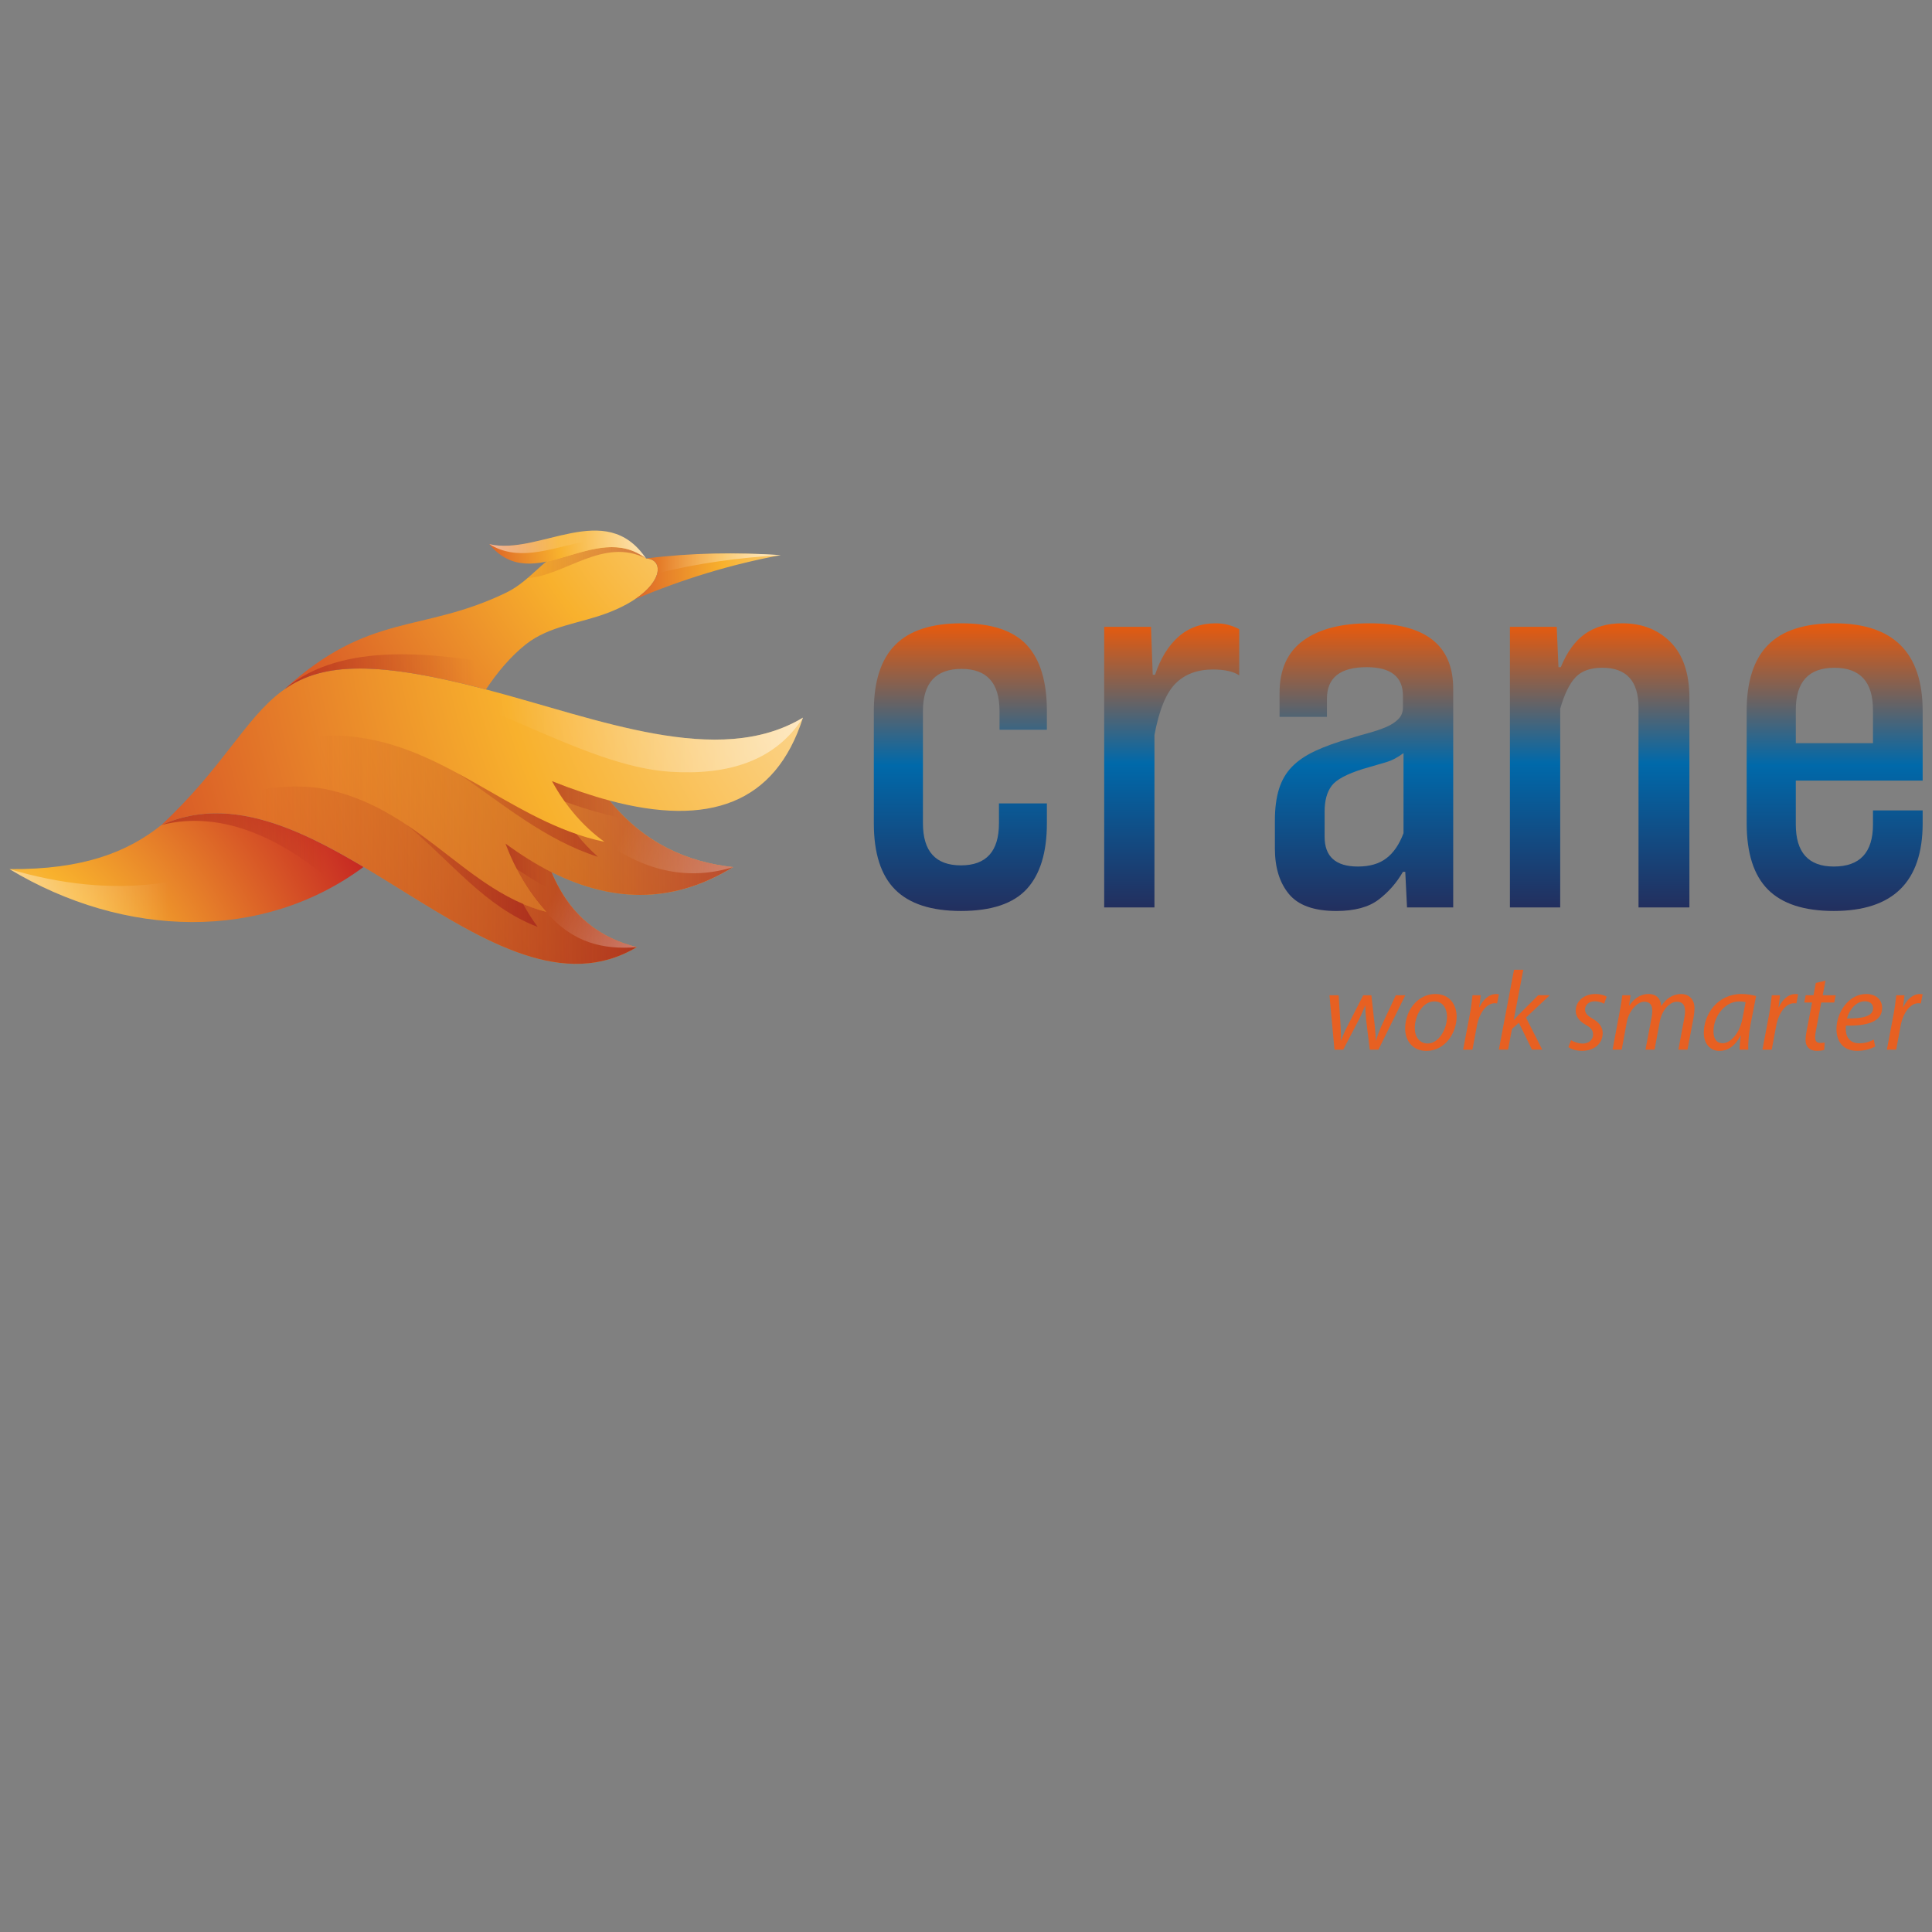 <?xml version="1.0" encoding="utf-8"?>
<!-- Generator: Adobe Illustrator 26.3.1, SVG Export Plug-In . SVG Version: 6.00 Build 0)  -->
<svg version="1.1" id="Layer_1" xmlns="http://www.w3.org/2000/svg" xmlns:xlink="http://www.w3.org/1999/xlink" x="0px" y="0px"
	 viewBox="0 0 1024 1024" style="enable-background:new 0 0 1024 1024;" xml:space="preserve">
<rect x="0" y="0" width="1024" height="1024" fill="#808080" stroke="none"/>
<style type="text/css">
	.st0{fill:#E76022;}
	.st1{fill:url(#SVGID_1_);}
	.st2{fill:url(#SVGID_00000121264704762981744780000002798502197798475189_);}
	.st3{fill:url(#SVGID_00000106118565486983811500000002106007822593867401_);}
	.st4{fill:url(#SVGID_00000070082766921271319920000012977441434675811764_);}
	.st5{fill:url(#SVGID_00000013161148495464522730000015656184415499822771_);}
	.st6{fill-rule:evenodd;clip-rule:evenodd;fill:url(#SVGID_00000176016308922274975350000006839003530442863776_);}
	.st7{fill-rule:evenodd;clip-rule:evenodd;fill:url(#SVGID_00000018943324449961974850000004877247606743973761_);}
	.st8{fill-rule:evenodd;clip-rule:evenodd;fill:url(#SVGID_00000065766695658888248220000012836663009899036552_);}
	.st9{fill-rule:evenodd;clip-rule:evenodd;fill:url(#SVGID_00000152223929724934773220000001531893924271264129_);}
	.st10{fill-rule:evenodd;clip-rule:evenodd;fill:url(#SVGID_00000011727421310294049770000012108998909484942778_);}
	.st11{fill-rule:evenodd;clip-rule:evenodd;fill:url(#SVGID_00000178896271345653283900000008217924158214630811_);}
	.st12{fill-rule:evenodd;clip-rule:evenodd;fill:url(#SVGID_00000088113154867932320100000009960656816540857742_);}
	.st13{fill-rule:evenodd;clip-rule:evenodd;fill:url(#SVGID_00000020395269096595756690000004380802196896839324_);}
	.st14{fill-rule:evenodd;clip-rule:evenodd;fill:url(#SVGID_00000168811959858889538710000007555826192240537014_);}
	.st15{fill-rule:evenodd;clip-rule:evenodd;fill:url(#SVGID_00000140706097322516250100000007946844493923483062_);}
	.st16{fill-rule:evenodd;clip-rule:evenodd;fill:url(#SVGID_00000075152852872392945790000007460054493936528317_);}
	.st17{fill-rule:evenodd;clip-rule:evenodd;fill:url(#SVGID_00000107573837008996149400000007193133480393207194_);}
	.st18{fill-rule:evenodd;clip-rule:evenodd;fill:url(#SVGID_00000083779800835769282690000014039327002833720978_);}
	.st19{fill-rule:evenodd;clip-rule:evenodd;fill:url(#SVGID_00000171701969196783298610000004099501980530144405_);}
	.st20{fill-rule:evenodd;clip-rule:evenodd;fill:url(#SVGID_00000137831739157802982820000000370532863241348481_);}
	.st21{fill-rule:evenodd;clip-rule:evenodd;fill:url(#SVGID_00000016792473828367376300000001851362860392241032_);}
	.st22{fill-rule:evenodd;clip-rule:evenodd;fill:url(#SVGID_00000000205497590927391030000014644540511810298555_);}
	.st23{fill-rule:evenodd;clip-rule:evenodd;fill:url(#SVGID_00000040561026271245604190000010368153887427826826_);}
	.st24{fill-rule:evenodd;clip-rule:evenodd;fill:url(#SVGID_00000004514687676222080130000009244480911605654964_);}
	.st25{fill-rule:evenodd;clip-rule:evenodd;fill:url(#SVGID_00000165950046116888266510000015118380167439701898_);}
</style>
<g>
	<g>
		<path class="st0" d="M709.51,527.5l1.02,16.22c0.22,3.57,0.2,5.42,0.14,7.76h0.13c0.69-1.88,1.73-4.36,3.17-7.24l8.58-16.74h4.31
			l1.82,16.43c0.29,3.17,0.49,5.63,0.46,7.55h0.14c0.77-2.32,1.56-4.56,2.73-7.32l7.79-16.66h5.04l-14.25,28.84h-4.59l-1.91-15.67
			c-0.28-2.67-0.44-5.13-0.42-7.68h-0.12c-1.21,2.78-2.04,4.97-3.35,7.53l-8.27,15.82h-4.63l-2.66-28.84H709.51z"/>
		<path class="st0" d="M772.04,538.84c0,8.91-6.33,18.16-16.03,18.16c-7.22,0-11.26-5.35-11.26-11.84c0-9.53,6.62-18.31,16-18.31
			C768.53,526.84,772.04,532.73,772.04,538.84z M749.86,544.96c0,4.69,2.61,8.12,6.84,8.12c5.82,0,10.24-7.54,10.24-14.25
			c0-3.37-1.56-8.07-6.72-8.07C753.98,530.76,749.85,538.35,749.86,544.96z"/>
		<path class="st0" d="M775.49,556.34l3.52-18.58c0.71-3.76,1.14-7.59,1.46-10.26h4.36c-0.23,2.01-0.47,4.02-0.8,6.27h0.17
			c1.89-3.95,4.97-6.92,8.84-6.92c0.46,0,1.03,0.04,1.41,0.11l-0.96,4.88c-0.35-0.07-0.79-0.1-1.35-0.1c-4.28,0-8.1,5.19-9.34,11.89
			l-2.38,12.72H775.49z"/>
		<path class="st0" d="M794.41,556.34l8.05-42.35h4.92l-5.07,26.55h0.12c0.88-1.01,1.94-2.11,2.7-2.91l10.16-10.14h6.11
			l-12.59,11.84l8.61,17h-5.44l-6.95-14.24l-3.65,3.26l-2.07,10.98H794.41z"/>
		<path class="st0" d="M832.68,551.33c1.36,0.81,3.83,1.8,6.2,1.79c3.33,0,5.49-2.15,5.49-4.71c0-2.25-1.01-3.66-4.01-5.32
			c-3.34-1.85-5.21-4.4-5.21-7.35c0-5.04,4.37-8.9,10.45-8.9c2.62,0,4.92,0.7,6,1.43l-1.39,3.74c-0.99-0.58-2.82-1.31-4.97-1.31
			c-3.02,0-5.14,1.88-5.14,4.33c0,2.12,1.39,3.4,3.97,4.86c3.21,1.82,5.39,4.34,5.39,7.58c0,6.06-4.93,9.5-11.01,9.5
			c-3.1,0-5.87-0.98-7.18-1.98L832.68,551.33z"/>
		<path class="st0" d="M854.69,556.34l3.83-20.45c0.63-3.21,1.02-6,1.34-8.39h4.36l-0.76,5.41h0.14c2.7-4.02,6.33-6.07,10.16-6.07
			c4.39,0,6.53,2.79,6.74,6.43c2.59-4.18,6.26-6.37,10.6-6.43c3.34,0,7.01,2.13,7.01,7.57c0,1.33-0.18,3.27-0.48,4.9l-3.22,17.03
			h-4.83l3.11-16.62c0.21-1.12,0.42-2.57,0.42-3.77c0-3.05-1.16-5.01-4.35-5.01c-3.61,0-7.87,4.15-9.06,10.61l-2.75,14.78h-4.81
			l3.22-16.93c0.24-1.29,0.39-2.4,0.39-3.52c0-2.43-0.68-4.94-4.33-4.94c-3.58,0-8.11,4.77-9.21,10.89l-2.67,14.5H854.69z"/>
		<path class="st0" d="M922,556.34c-0.02-1.74,0.27-4.46,0.64-7.45h-0.13c-3.12,5.99-7.1,8.11-11.17,8.11
			c-5.11,0-8.29-4.06-8.29-9.53c0-10.05,7.39-20.63,19.94-20.63c2.77,0,5.78,0.47,7.78,1.09l-2.94,15.04
			c-0.96,5.02-1.35,10.18-1.22,13.37H922z M925.21,531.19c-0.69-0.22-1.76-0.41-3.43-0.41c-7.47,0-13.57,7.77-13.6,15.79
			c-0.02,3.22,1.12,6.36,4.92,6.36c4.14,0,8.99-5.38,10.43-13.05L925.21,531.19z"/>
		<path class="st0" d="M934.12,556.34l3.52-18.58c0.71-3.76,1.14-7.59,1.46-10.26h4.36c-0.23,2.01-0.47,4.02-0.8,6.27h0.17
			c1.89-3.95,4.97-6.92,8.84-6.92c0.46,0,1.03,0.04,1.41,0.11l-0.96,4.88c-0.35-0.07-0.79-0.1-1.35-0.1c-4.28,0-8.1,5.19-9.34,11.89
			l-2.38,12.72H934.12z"/>
		<path class="st0" d="M967.55,519.75l-1.48,7.75h6.89l-0.77,3.87h-6.9l-2.66,14.02c-0.31,1.61-0.57,3.1-0.57,4.6
			c0,1.72,0.82,2.8,2.73,2.8c0.89,0,1.68-0.06,2.33-0.23l-0.24,3.89c-0.88,0.34-2.38,0.52-3.82,0.52c-4.36,0-6.07-2.65-6.07-5.6
			c0-1.68,0.21-3.33,0.63-5.41l2.82-14.6h-4.13l0.75-3.87h4.14l1.22-6.5L967.55,519.75z"/>
		<path class="st0" d="M993.87,554.69c-2.18,1.23-5.67,2.28-9.54,2.28c-7.66,0-10.97-5.22-10.97-11.61
			c0-8.69,6.45-18.52,15.74-18.52c5.49,0,8.47,3.27,8.47,7.4c0,7.58-8.54,9.57-19.2,9.37c-0.24,1.25-0.07,3.94,0.58,5.49
			c1.16,2.6,3.45,3.88,6.42,3.88c3.43,0,6-1.02,7.77-1.98L993.87,554.69z M988.4,530.69c-4.71,0-8.27,4.6-9.47,9.11
			c7.77,0.09,13.86-0.95,13.86-5.44C992.78,531.99,990.97,530.69,988.4,530.69z"/>
		<path class="st0" d="M1000.08,556.34l3.52-18.58c0.71-3.76,1.14-7.59,1.46-10.26h4.36c-0.23,2.01-0.47,4.02-0.8,6.27h0.17
			c1.89-3.95,4.97-6.92,8.84-6.92c0.46,0,1.03,0.04,1.41,0.11l-0.96,4.88c-0.35-0.07-0.79-0.1-1.35-0.1c-4.28,0-8.1,5.19-9.34,11.89
			l-2.38,12.72H1000.08z"/>
	</g>
	<g>
		<linearGradient id="SVGID_1_" gradientUnits="userSpaceOnUse" x1="509.017" y1="482.83" x2="509.017" y2="330.376">
			<stop  offset="0" style="stop-color:#232F5E"/>
			<stop  offset="0.506" style="stop-color:#0069AA"/>
			<stop  offset="1" style="stop-color:#E95A0C"/>
		</linearGradient>
		<path class="st1" d="M529.47,425.82h25.4v10.53c0,15.48-3.57,27.11-10.68,34.86c-7.13,7.74-18.75,11.62-34.87,11.62
			c-15.7,0-27.32-3.77-34.86-11.31c-7.54-7.54-11.31-19.26-11.31-35.17v-59.5c0-15.7,3.77-27.37,11.31-35.01
			c7.54-7.65,19.26-11.47,35.17-11.47c15.9,0,27.43,3.82,34.56,11.47c7.11,7.64,10.68,19.32,10.68,35.01v9.91h-25.1v-9.91
			c0-14.87-6.7-22.32-20.14-22.32c-13.64,0-20.45,7.45-20.45,22.32v59.5c0,14.87,6.71,22.31,20.14,22.31
			c13.43,0,20.15-7.44,20.15-22.31V425.82z"/>
		
			<linearGradient id="SVGID_00000170259001605293147010000011538670510340205213_" gradientUnits="userSpaceOnUse" x1="621.027" y1="480.966" x2="621.027" y2="330.376">
			<stop  offset="0" style="stop-color:#232F5E"/>
			<stop  offset="0.506" style="stop-color:#0069AA"/>
			<stop  offset="1" style="stop-color:#E95A0C"/>
		</linearGradient>
		<path style="fill:url(#SVGID_00000170259001605293147010000011538670510340205213_);" d="M585.24,480.97V332.24h24.8l0.93,25.4
			h1.23c2.89-8.68,7.02-15.38,12.39-20.14c5.37-4.74,11.98-7.13,19.83-7.13c4.33,0,8.47,1.04,12.39,3.1v24.48
			c-3.1-2.06-7.74-3.1-13.94-3.1c-8.27,0-14.87,2.48-19.83,7.43c-4.97,4.96-8.68,14.05-11.16,27.28v91.4H585.24z"/>
		
			<linearGradient id="SVGID_00000078745548143709932150000009405268753479510933_" gradientUnits="userSpaceOnUse" x1="722.98" y1="482.83" x2="722.98" y2="330.376">
			<stop  offset="0" style="stop-color:#232F5E"/>
			<stop  offset="0.506" style="stop-color:#0069AA"/>
			<stop  offset="1" style="stop-color:#E95A0C"/>
		</linearGradient>
		<path style="fill:url(#SVGID_00000078745548143709932150000009405268753479510933_);" d="M745.75,480.97l-0.93-18.9h-1.23
			c-3.32,5.79-7.6,10.69-12.87,14.72c-5.27,4.03-12.75,6.05-22.46,6.05c-11.77,0-20.15-2.99-25.1-8.99
			c-4.96-5.99-7.44-14.03-7.44-24.17V434.8c0-6.4,0.73-11.93,2.16-16.57c1.45-4.65,3.73-8.57,6.83-11.77
			c3.1-3.21,7.17-5.99,12.24-8.38c5.06-2.37,11.2-4.59,18.44-6.66c3.29-1.03,6.66-2.02,10.06-2.94c3.41-0.93,6.46-1.96,9.14-3.1
			c2.69-1.14,4.85-2.53,6.51-4.19c1.65-1.64,2.49-3.71,2.49-6.2v-6.19c0-10.12-6.42-15.18-19.22-15.18
			c-14.05,0-21.07,5.57-21.07,16.72v9.61h-25.1v-12.71c0-12.39,4.18-21.63,12.54-27.73c8.37-6.08,20.09-9.14,35.17-9.14
			c29.54,0,44.32,11.56,44.32,34.7v115.88H745.75z M743.89,399.16c-3.1,2.27-5.99,3.84-8.68,4.66c-2.68,0.82-6.92,2.06-12.71,3.71
			c-8.66,2.69-14.24,5.67-16.72,8.98c-2.48,3.32-3.71,7.85-3.71,13.64v13.33c0,10.54,5.88,15.8,17.66,15.8
			c6.19,0,11.2-1.44,15.02-4.34c3.83-2.88,6.87-7.32,9.14-13.33V399.16z"/>
		
			<linearGradient id="SVGID_00000038392318638756015430000017301241278061710229_" gradientUnits="userSpaceOnUse" x1="847.85" y1="480.966" x2="847.85" y2="330.376">
			<stop  offset="0" style="stop-color:#232F5E"/>
			<stop  offset="0.506" style="stop-color:#0069AA"/>
			<stop  offset="1" style="stop-color:#E95A0C"/>
		</linearGradient>
		<path style="fill:url(#SVGID_00000038392318638756015430000017301241278061710229_);" d="M868.45,480.97V374.99
			c0-14.03-6.4-21.07-19.2-21.07c-6.2,0-10.9,1.65-14.1,4.96c-3.19,3.3-5.94,8.88-8.21,16.72v105.36h-26.65V332.24h24.8l0.93,21.38
			h1.23c3.3-8.06,7.59-13.95,12.86-17.67c5.27-3.71,11.83-5.58,19.67-5.58c10.54,0,19.11,3.36,25.73,10.07
			c6.61,6.72,9.91,16.58,9.91,29.6v110.92H868.45z"/>
		
			<linearGradient id="SVGID_00000178923146312026285850000013393368915853284012_" gradientUnits="userSpaceOnUse" x1="972.413" y1="482.83" x2="972.413" y2="330.376">
			<stop  offset="0" style="stop-color:#232F5E"/>
			<stop  offset="0.506" style="stop-color:#0069AA"/>
			<stop  offset="1" style="stop-color:#E95A0C"/>
		</linearGradient>
		<path style="fill:url(#SVGID_00000178923146312026285850000013393368915853284012_);" d="M1019.05,436.35
			c0,30.99-15.7,46.48-47.1,46.48c-15.7,0-27.32-3.77-34.86-11.31c-7.54-7.54-11.31-19.26-11.31-35.17v-59.5
			c0-15.7,3.77-27.37,11.31-35.01c7.54-7.65,19.26-11.47,35.17-11.47c31.19,0,46.79,15.49,46.79,46.48v36.88h-67.24v23.23
			c0,14.87,6.72,22.32,20.14,22.32c13.85,0,20.77-7.45,20.77-22.32v-7.43h26.33V436.35z M992.71,376.24
			c0-14.87-6.81-22.31-20.45-22.31c-13.64,0-20.45,7.44-20.45,22.31v17.66h40.91V376.24z"/>
	</g>
	<g>
		<g>
			
				<radialGradient id="SVGID_00000075138785526469115860000005227712716844614286_" cx="-58.914" cy="577.745" r="287.027" gradientUnits="userSpaceOnUse">
				<stop  offset="0" style="stop-color:#FFFFFF"/>
				<stop  offset="0.5" style="stop-color:#F8B12D"/>
				<stop  offset="1" style="stop-color:#C31F22"/>
			</radialGradient>
			<path style="fill-rule:evenodd;clip-rule:evenodd;fill:url(#SVGID_00000075138785526469115860000005227712716844614286_);" d="
				M85.54,437.27c-17.87,14.29-41.35,23.69-80.48,23.38c60.83,36.61,133.95,38.62,187.65-1.17
				C156.8,438.14,120.54,421.58,85.54,437.27z"/>
			
				<linearGradient id="SVGID_00000111910151988067723210000010596392399276307885_" gradientUnits="userSpaceOnUse" x1="-117.771" y1="463.782" x2="89.113" y2="463.782">
				<stop  offset="0" style="stop-color:#FFFFFF"/>
				<stop  offset="1" style="stop-color:#FFFFFF;stop-opacity:0"/>
			</linearGradient>
			<path style="fill-rule:evenodd;clip-rule:evenodd;fill:url(#SVGID_00000111910151988067723210000010596392399276307885_);" d="
				M5.06,460.66c60.83,36.61,133.95,38.62,187.65-1.17c-13.56-8.08-27.17-15.43-40.78-20.65C112.58,472.09,58.89,476.71,5.06,460.66
				z"/>
			
				<linearGradient id="SVGID_00000070094345554588264000000016719297117628529849_" gradientUnits="userSpaceOnUse" x1="13.14" y1="450.082" x2="172.667" y2="450.082">
				<stop  offset="0" style="stop-color:#9D151A"/>
				<stop  offset="1" style="stop-color:#9D151A;stop-opacity:0"/>
			</linearGradient>
			<path style="fill-rule:evenodd;clip-rule:evenodd;fill:url(#SVGID_00000070094345554588264000000016719297117628529849_);" d="
				M85.54,437.27c33.48-8.49,66.05,8.74,92.48,31.82c5.04-2.91,9.92-6.08,14.7-9.61C156.8,438.14,120.54,421.58,85.54,437.27z"/>
		</g>
		<g>
			<g>
				
					<radialGradient id="SVGID_00000082360264066255175100000014669517422959962288_" cx="583.574" cy="288.961" r="650.709" gradientUnits="userSpaceOnUse">
					<stop  offset="0" style="stop-color:#FFFFFF"/>
					<stop  offset="0.5" style="stop-color:#F8B12D"/>
					<stop  offset="1" style="stop-color:#C31F22"/>
				</radialGradient>
				<path style="fill-rule:evenodd;clip-rule:evenodd;fill:url(#SVGID_00000082360264066255175100000014669517422959962288_);" d="
					M257.55,365.41c-124.31-32.66-107.27,11.56-172.01,71.87c84-37.7,175.27,110.52,251.97,64.73
					c-19.04-4.82-35.13-15.86-45.18-39.78c34.83,17.44,66.74,15.53,96.23-2.65c-24.53-2.69-46.92-12.61-65.49-35.26
					c52.35,13.96,87.92,1.87,102.52-43.96C380.73,407.39,316.98,381.01,257.55,365.41z"/>
				
					<linearGradient id="SVGID_00000105424677721718504560000017195230999883651746_" gradientUnits="userSpaceOnUse" x1="492.817" y1="436.551" x2="168.813" y2="436.551">
					<stop  offset="0" style="stop-color:#9D151A"/>
					<stop  offset="1" style="stop-color:#9D151A;stop-opacity:0"/>
				</linearGradient>
				<path style="fill-rule:evenodd;clip-rule:evenodd;fill:url(#SVGID_00000105424677721718504560000017195230999883651746_);" d="
					M323.07,424.31c-9.61-2.57-19.78-6-30.48-10.26c7.22,13.17,16.43,23.96,27.77,32.13c-50.56-10.47-85.95-54.35-141.31-56.3
					c-35.91-1.26-55.83,22.17-93.52,47.4c29.39-16.35,64.61-24.44,89.87-18.4c48.66,11.66,72.22,53.7,114.09,64.4
					c-9.51-10.52-16.56-22.71-21.61-36.18c8.3,6.08,16.43,11.13,24.43,15.13c34.83,17.44,66.74,15.53,96.23-2.65
					C364.03,456.88,341.64,446.97,323.07,424.31z"/>
				
					<linearGradient id="SVGID_00000038386121784212078680000015355160393287027363_" gradientUnits="userSpaceOnUse" x1="392.697" y1="463.879" x2="137.448" y2="463.879">
					<stop  offset="0" style="stop-color:#9D151A"/>
					<stop  offset="1" style="stop-color:#9D151A;stop-opacity:0"/>
				</linearGradient>
				<path style="fill-rule:evenodd;clip-rule:evenodd;fill:url(#SVGID_00000038386121784212078680000015355160393287027363_);" d="
					M292.33,462.23c-8-4-16.13-9.05-24.43-15.13c5.04,13.47,12.09,25.66,21.61,36.18c-41.87-10.7-65.44-52.74-114.09-64.4
					c-25.26-6.04-60.48,2.05-89.87,18.4c84-37.7,175.27,110.52,251.97,64.73C318.47,497.19,302.38,486.14,292.33,462.23z"/>
			</g>
			<g>
				
					<linearGradient id="SVGID_00000178179500552853094470000017694060658236456089_" gradientUnits="userSpaceOnUse" x1="594.574" y1="381.825" x2="264.411" y2="381.825">
					<stop  offset="0" style="stop-color:#FFFFFF"/>
					<stop  offset="1" style="stop-color:#FFFFFF;stop-opacity:0"/>
				</linearGradient>
				<path style="fill-rule:evenodd;clip-rule:evenodd;fill:url(#SVGID_00000178179500552853094470000017694060658236456089_);" d="
					M257.55,365.41c-28.44-7.49-49.48-10.92-65.83-11.09c61.65,11.65,116.87,51.78,163.61,54.74c30.61,1.91,55.57-5.69,70.27-28.69
					C380.73,407.39,316.98,381.01,257.55,365.41z"/>
				
					<linearGradient id="SVGID_00000032644507057967564910000015805487291368275075_" gradientUnits="userSpaceOnUse" x1="526.952" y1="515.239" x2="330.571" y2="440.427">
					<stop  offset="0" style="stop-color:#FFFFFF"/>
					<stop  offset="1" style="stop-color:#FFFFFF;stop-opacity:0"/>
				</linearGradient>
				<path style="fill-rule:evenodd;clip-rule:evenodd;fill:url(#SVGID_00000032644507057967564910000015805487291368275075_);" d="
					M323.07,424.31c-9.61-2.57-19.78-6-30.48-10.26c7.22,13.17,16.43,23.96,27.77,32.13c22.75,16.3,45.49,20.4,68.19,13.4
					C364.03,456.88,341.64,446.97,323.07,424.31z"/>
				
					<linearGradient id="SVGID_00000140728932114031373510000014374807203442208417_" gradientUnits="userSpaceOnUse" x1="433.109" y1="540.986" x2="293.395" y2="474.979">
					<stop  offset="0" style="stop-color:#FFFFFF"/>
					<stop  offset="1" style="stop-color:#FFFFFF;stop-opacity:0"/>
				</linearGradient>
				<path style="fill-rule:evenodd;clip-rule:evenodd;fill:url(#SVGID_00000140728932114031373510000014374807203442208417_);" d="
					M292.33,462.23c-8-4-16.13-9.05-24.43-15.13c5.04,13.47,12.09,25.66,21.61,36.18c13.86,16.43,30.39,20.21,48,18.73
					C318.47,497.19,302.38,486.14,292.33,462.23z"/>
			</g>
			<g>
				
					<linearGradient id="SVGID_00000121987357021403654570000000019757710460039576_" gradientUnits="userSpaceOnUse" x1="448.259" y1="432.114" x2="209.497" y2="432.114">
					<stop  offset="0" style="stop-color:#9D151A"/>
					<stop  offset="1" style="stop-color:#9D151A;stop-opacity:0"/>
				</linearGradient>
				<path style="fill-rule:evenodd;clip-rule:evenodd;fill:url(#SVGID_00000121987357021403654570000000019757710460039576_);" d="
					M305.55,442.09c-22.18-7.61-41.82-20.78-62.52-32c23.87,16.27,46.04,35.18,73.92,44.05
					C312.81,450.49,308.99,446.44,305.55,442.09z"/>
				
					<linearGradient id="SVGID_00000157294933633749597260000007399674429591434628_" gradientUnits="userSpaceOnUse" x1="363.534" y1="464.289" x2="187.268" y2="464.289">
					<stop  offset="0" style="stop-color:#9D151A"/>
					<stop  offset="1" style="stop-color:#9D151A;stop-opacity:0"/>
				</linearGradient>
				<path style="fill-rule:evenodd;clip-rule:evenodd;fill:url(#SVGID_00000157294933633749597260000007399674429591434628_);" d="
					M215.76,437.31c23.56,19.57,41.52,43.53,69.21,53.96c-2.87-3.91-5.43-7.95-7.74-12.17C254.9,469.57,237.2,451.67,215.76,437.31z
					"/>
				
					<linearGradient id="SVGID_00000167387419530041148130000009702346279599613100_" gradientUnits="userSpaceOnUse" x1="233.176" y1="460.919" x2="289.831" y2="460.919">
					<stop  offset="0" style="stop-color:#9D151A"/>
					<stop  offset="1" style="stop-color:#9D151A;stop-opacity:0"/>
				</linearGradient>
				<path style="fill-rule:evenodd;clip-rule:evenodd;fill:url(#SVGID_00000167387419530041148130000009702346279599613100_);" d="
					M267.9,447.1c1.74,4.65,3.69,9.13,5.96,13.44c8.48,5.87,16.82,10.56,25,14.21c-2.39-3.73-4.56-7.9-6.52-12.52
					C284.33,458.22,276.2,453.18,267.9,447.1z"/>
				
					<linearGradient id="SVGID_00000127008409682960223610000007536815716726978739_" gradientUnits="userSpaceOnUse" x1="224.929" y1="424.115" x2="328.893" y2="424.115">
					<stop  offset="0" style="stop-color:#9D151A"/>
					<stop  offset="1" style="stop-color:#9D151A;stop-opacity:0"/>
				</linearGradient>
				<path style="fill-rule:evenodd;clip-rule:evenodd;fill:url(#SVGID_00000127008409682960223610000007536815716726978739_);" d="
					M323.07,424.31c-9.61-2.57-19.78-6-30.48-10.26c2.09,3.83,4.34,7.44,6.78,10.83c11.65,4.22,22.61,7.3,32.82,9.3
					C329.07,431.23,326.02,427.92,323.07,424.31z"/>
			</g>
		</g>
		<g>
			
				<radialGradient id="SVGID_00000041271011803504984760000002977146286637721023_" cx="487.864" cy="182.231" r="465.323" gradientUnits="userSpaceOnUse">
				<stop  offset="0" style="stop-color:#FFFFFF"/>
				<stop  offset="0.5" style="stop-color:#F8B12D"/>
				<stop  offset="1" style="stop-color:#C31F22"/>
			</radialGradient>
			<path style="fill-rule:evenodd;clip-rule:evenodd;fill:url(#SVGID_00000041271011803504984760000002977146286637721023_);" d="
				M342.42,296c-8.78-10.39-21-13.39-35.95-8.26c-17.44,5.92-24.09,19.57-38.13,26.35c-44.87,21.74-72.35,10.01-117.49,51.18
				c19.26-13.43,46.31-15.74,106.7,0.14c6.05-9.05,12.87-17.27,21.13-23.88c12.57-9.95,29-11.09,43.78-16.82
				C351.73,313.4,353.29,296.4,342.42,296z"/>
			
				<linearGradient id="SVGID_00000158735149144804322740000010524065000011199902_" gradientUnits="userSpaceOnUse" x1="447.71" y1="298.201" x2="269.192" y2="298.201">
				<stop  offset="0" style="stop-color:#9D151A"/>
				<stop  offset="1" style="stop-color:#9D151A;stop-opacity:0"/>
			</linearGradient>
			<path style="fill-rule:evenodd;clip-rule:evenodd;fill:url(#SVGID_00000158735149144804322740000010524065000011199902_);" d="
				M289.41,297.7c-3.43,2.87-6.56,5.91-9.83,8.69c19.7-1.21,40.36-21.91,62.83-10.39C325.68,283.31,306.85,294.18,289.41,297.7z"/>
			
				<linearGradient id="SVGID_00000056419246391705728240000017573447700278796438_" gradientUnits="userSpaceOnUse" x1="41.193" y1="356.094" x2="251.959" y2="356.094">
				<stop  offset="0" style="stop-color:#9D151A"/>
				<stop  offset="1" style="stop-color:#9D151A;stop-opacity:0"/>
			</linearGradient>
			<path style="fill-rule:evenodd;clip-rule:evenodd;fill:url(#SVGID_00000056419246391705728240000017573447700278796438_);" d="
				M150.85,365.27c10.22-7.13,22.57-11.09,40.88-10.95c16.35,0.17,37.39,3.6,65.83,11.09c3.04-4.53,6.26-8.83,9.73-12.88
				C232.24,346.57,181.63,339.14,150.85,365.27z"/>
		</g>
		<g>
			
				<radialGradient id="SVGID_00000003078149075565424990000000208791856389019819_" cx="365.74" cy="283.731" r="140.008" gradientUnits="userSpaceOnUse">
				<stop  offset="0" style="stop-color:#FFFFFF"/>
				<stop  offset="0.5" style="stop-color:#F8B12D"/>
				<stop  offset="1" style="stop-color:#C31F22"/>
			</radialGradient>
			<path style="fill-rule:evenodd;clip-rule:evenodd;fill:url(#SVGID_00000003078149075565424990000000208791856389019819_);" d="
				M259.33,288.4c23.35,28.39,55.96-13.01,83.08,7.6C320.89,264.13,285.76,294.66,259.33,288.4z"/>
			
				<linearGradient id="SVGID_00000056400750582834955850000000404056575512597435_" gradientUnits="userSpaceOnUse" x1="213.65" y1="288.606" x2="309.909" y2="288.606">
				<stop  offset="0" style="stop-color:#FFFFFF"/>
				<stop  offset="1" style="stop-color:#FFFFFF;stop-opacity:0"/>
			</linearGradient>
			<path style="fill-rule:evenodd;clip-rule:evenodd;fill:url(#SVGID_00000056400750582834955850000000404056575512597435_);" d="
				M259.33,288.4c14.86,9.21,31.21,2.82,46.86-0.57c12.96-2.87,25.45-3.65,36.22,8.17C320.89,264.13,285.76,294.66,259.33,288.4z"/>
		</g>
		<g>
			
				<radialGradient id="SVGID_00000053505249977725019630000015675071570444657331_" cx="474.386" cy="302.985" r="182.963" gradientUnits="userSpaceOnUse">
				<stop  offset="0" style="stop-color:#FFFFFF"/>
				<stop  offset="0.5" style="stop-color:#F8B12D"/>
				<stop  offset="1" style="stop-color:#C31F22"/>
			</radialGradient>
			<path style="fill-rule:evenodd;clip-rule:evenodd;fill:url(#SVGID_00000053505249977725019630000015675071570444657331_);" d="
				M342.42,296c8.74,0.31,9.44,11.4-5.88,21.62c25.35-10.74,51.1-18.53,77.23-23.39C390.34,292.7,366.6,292.96,342.42,296z"/>
			
				<linearGradient id="SVGID_00000169532352948166748180000001313394422878092964_" gradientUnits="userSpaceOnUse" x1="452.378" y1="298.592" x2="349.759" y2="298.592">
				<stop  offset="0" style="stop-color:#FFFFFF"/>
				<stop  offset="1" style="stop-color:#FFFFFF;stop-opacity:0"/>
			</linearGradient>
			<path style="fill-rule:evenodd;clip-rule:evenodd;fill:url(#SVGID_00000169532352948166748180000001313394422878092964_);" d="
				M342.42,296c4.66,0.18,7,3.4,5.92,7.87c21.22-5.34,43.09-8.25,65.44-9.65C390.34,292.7,366.6,292.96,342.42,296z"/>
		</g>
	</g>
</g>
</svg>
